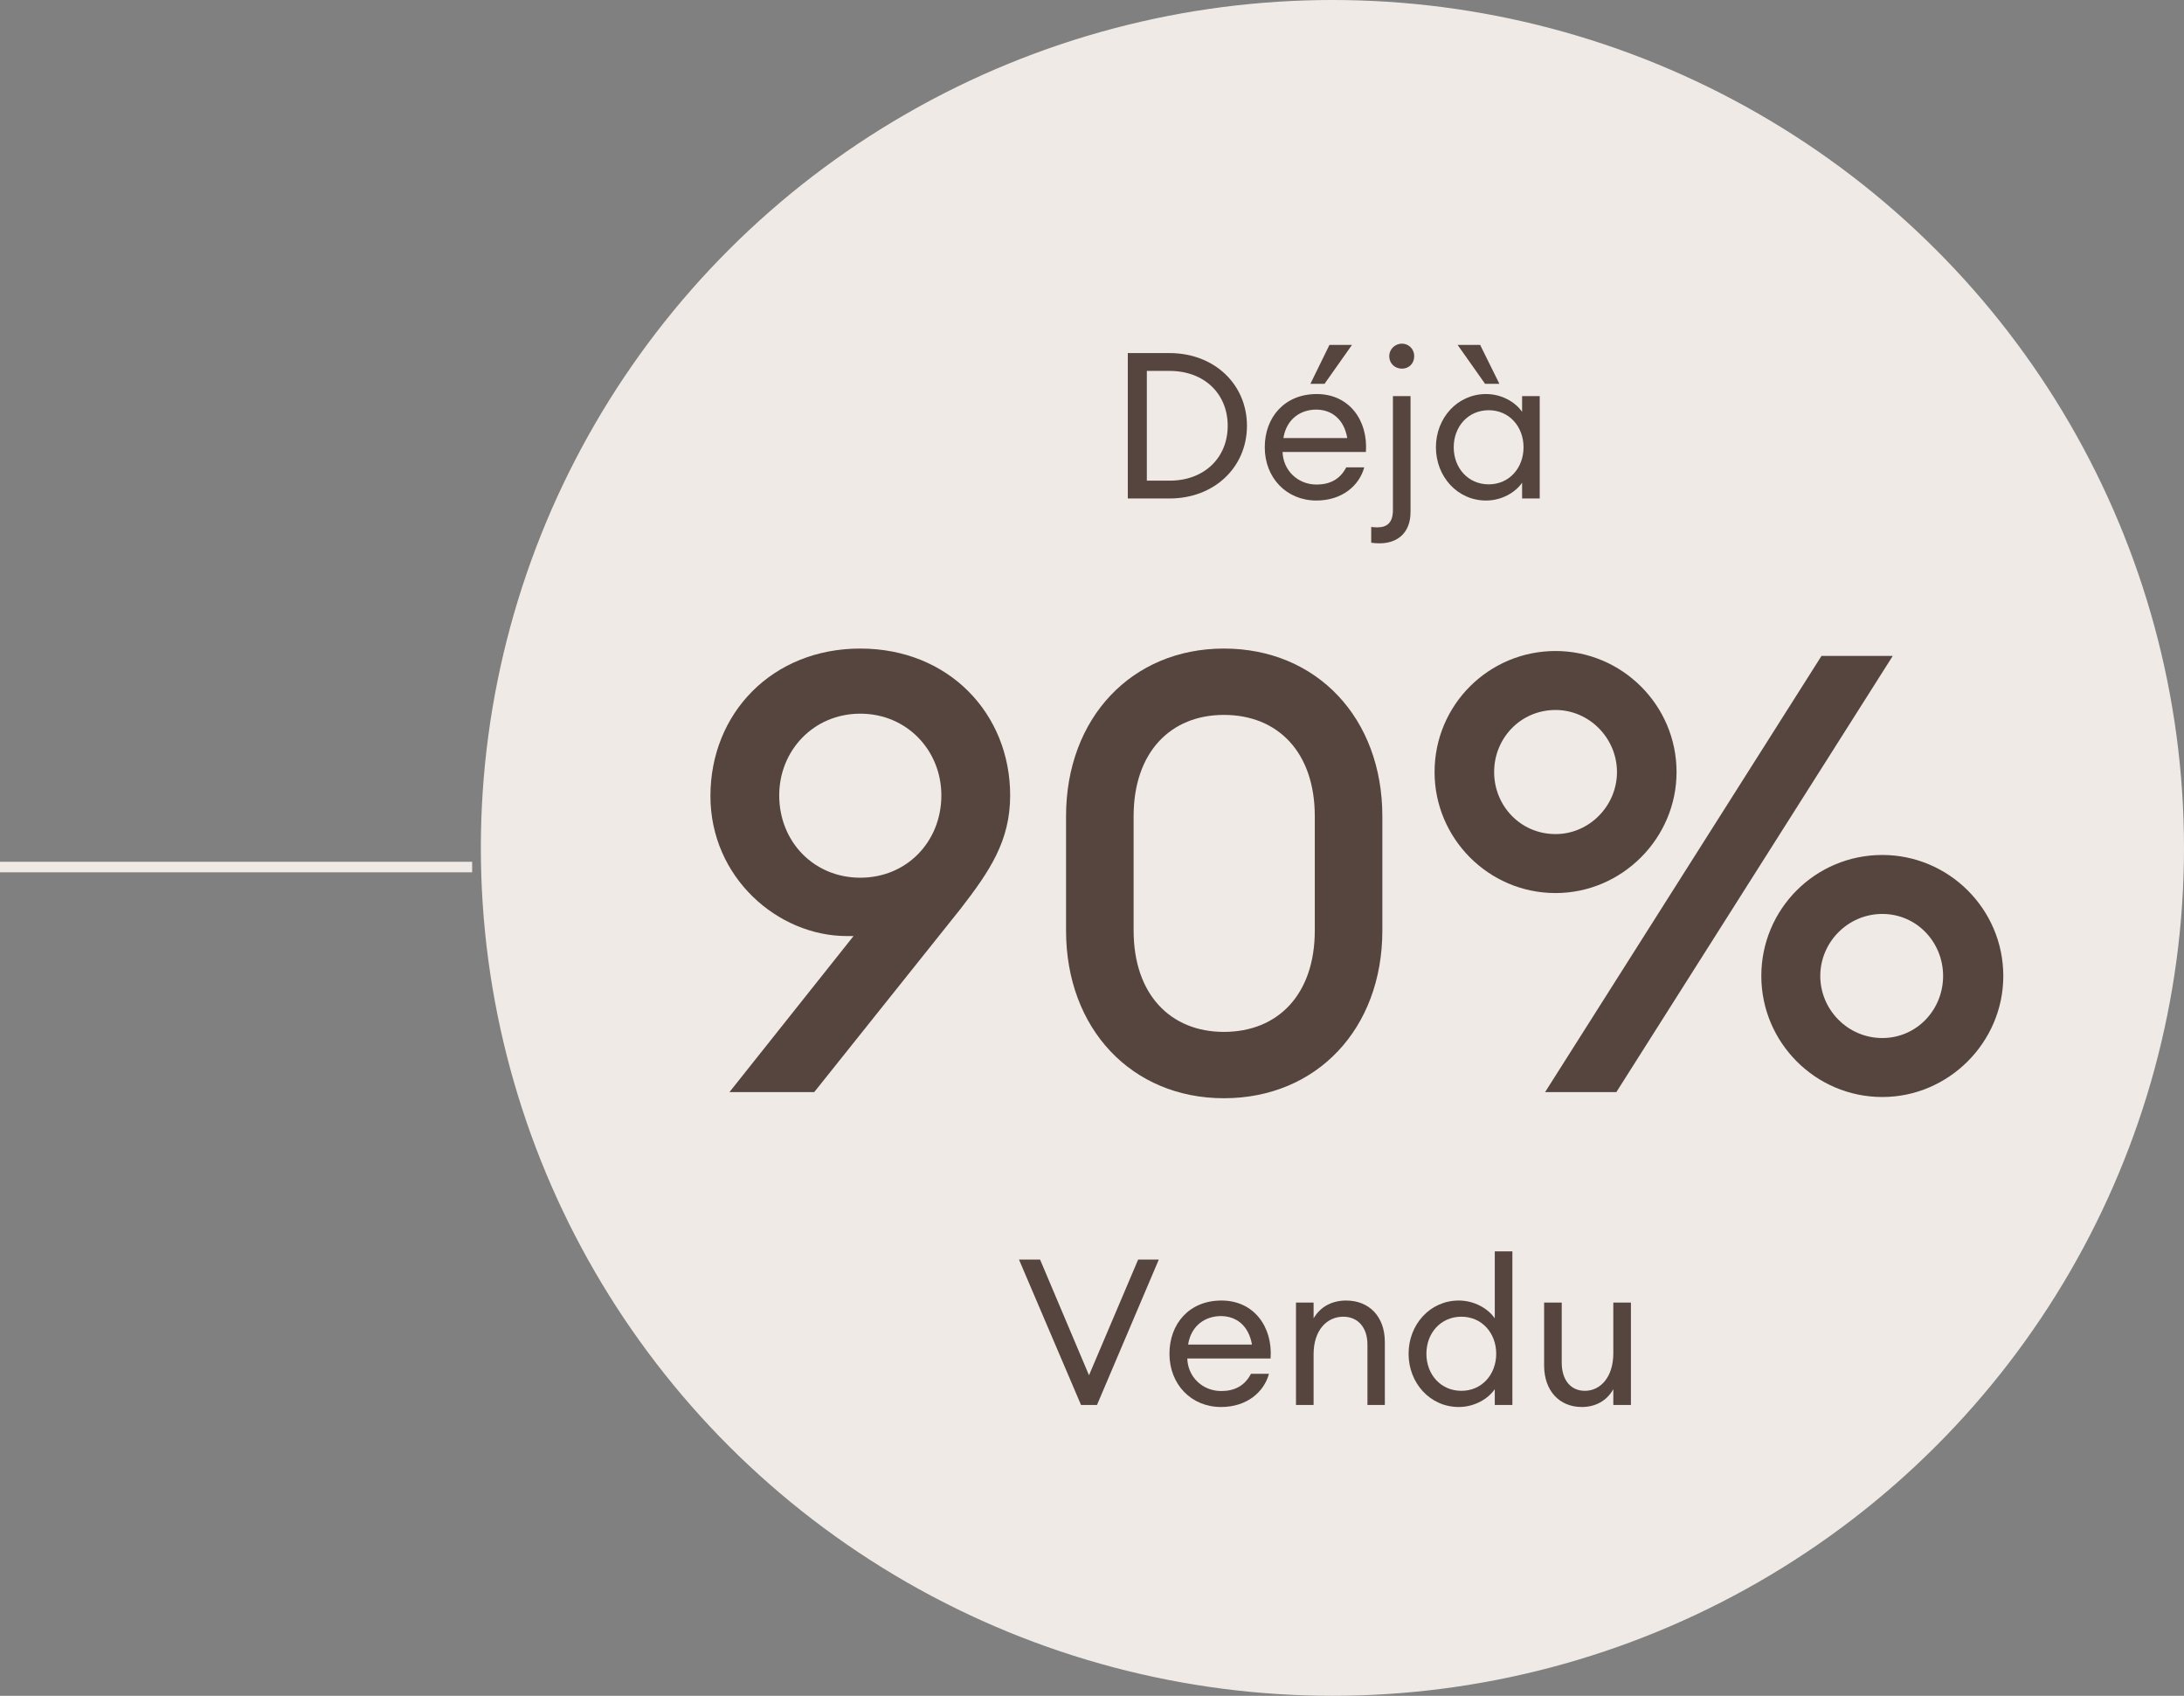 <?xml version="1.0" encoding="UTF-8"?>
<svg width="207.391px" height="161px" viewBox="0 0 207.391 161" version="1.1" xmlns="http://www.w3.org/2000/svg" xmlns:xlink="http://www.w3.org/1999/xlink">
    <rect x="0" y="0" width="207.391" height="161" fill="#808080" stroke="none"/>
    <title>90%_FR</title>
    <g id="WebSite-V4---1440p-FINAL" stroke="none" stroke-width="1" fill="none" fill-rule="evenodd">
        <g id="90%_FR" transform="translate(-0.109, 0.5)">
            <g id="50%_French-Copy-5">
                <ellipse id="Oval" stroke="#EFEAE6" fill="#EFEAE6" cx="126.635" cy="80" rx="80.365" ry="80"></ellipse>
                <g id="Déjà" transform="translate(107.204, 32.128)" fill="#55453E" fill-rule="nonzero">
                    <path d="M0,14.697 L3.966,14.697 C8.204,14.697 11.315,11.742 11.315,7.796 C11.315,3.849 8.204,0.894 3.966,0.894 L0,0.894 L0,14.697 Z M1.808,13.006 L1.808,2.586 L3.966,2.586 C7.29,2.586 9.487,4.782 9.487,7.796 C9.487,10.809 7.29,13.006 3.966,13.006 L1.808,13.006 Z" id="Shape"></path>
                    <path d="M17.905,14.892 C20.374,14.892 21.988,13.453 22.454,11.742 L20.744,11.742 C20.141,12.909 19.149,13.375 17.925,13.375 C16.155,13.375 14.756,12.053 14.697,10.284 L22.61,10.284 C22.824,7.271 21.016,4.782 17.944,4.782 C14.892,4.782 13.006,6.979 13.006,9.837 C13.006,12.734 15.067,14.892 17.905,14.892 Z M17.886,6.26 C19.344,6.26 20.53,7.154 20.841,8.962 L14.775,8.962 C15.086,7.057 16.505,6.26 17.886,6.26 Z M17.341,3.81 L18.683,3.81 L21.288,0.117 L19.149,0.117 L17.341,3.81 Z" id="Shape"></path>
                    <path d="M26.848,4.977 L25.176,4.977 L25.176,15.786 C25.176,17.03 24.593,17.439 23.679,17.439 C23.446,17.439 23.271,17.419 23.115,17.4 L23.115,18.897 C23.349,18.936 23.621,18.955 23.912,18.955 C25.565,18.955 26.848,18.002 26.848,15.981 L26.848,4.977 Z M26.032,2.372 C26.712,2.372 27.198,1.866 27.198,1.186 C27.198,0.544 26.712,0 26.032,0 C25.351,0 24.826,0.544 24.826,1.186 C24.826,1.866 25.351,2.372 26.032,2.372 Z" id="Shape"></path>
                    <path d="M34.022,14.892 C35.499,14.892 36.802,14.134 37.443,13.2 L37.443,14.697 L39.115,14.697 L39.115,4.977 L37.443,4.977 L37.443,6.474 C36.802,5.541 35.499,4.782 34.022,4.782 C31.3,4.782 29.259,7.057 29.259,9.837 C29.259,12.617 31.3,14.892 34.022,14.892 Z M34.275,13.356 C32.311,13.356 30.95,11.801 30.95,9.837 C30.95,7.874 32.311,6.318 34.275,6.318 C36.219,6.318 37.579,7.874 37.579,9.837 C37.579,11.801 36.219,13.356 34.275,13.356 Z M33.925,3.81 L35.285,3.81 L33.458,0.117 L31.319,0.117 L33.925,3.81 Z" id="Shape"></path>
                </g>
                <g id="Vendu" transform="translate(96.871, 118.306)" fill="#55453E" fill-rule="nonzero">
                    <polygon id="Path" points="5.891 14.581 7.407 14.581 13.278 0.778 11.315 0.778 6.649 11.762 2.002 0.778 0 0.778"></polygon>
                    <path d="M19.188,14.775 C21.657,14.775 23.271,13.337 23.737,11.626 L22.027,11.626 C21.424,12.792 20.433,13.259 19.208,13.259 C17.439,13.259 16.039,11.937 15.981,10.168 L23.893,10.168 C24.107,7.154 22.299,4.666 19.227,4.666 C16.175,4.666 14.289,6.863 14.289,9.721 C14.289,12.617 16.35,14.775 19.188,14.775 Z M19.169,6.143 C20.627,6.143 21.813,7.038 22.124,8.846 L16.058,8.846 C16.369,6.94 17.789,6.143 19.169,6.143 Z" id="Shape"></path>
                    <path d="M26.304,14.581 L27.976,14.581 L27.976,9.759 C27.976,7.485 29.239,6.202 30.795,6.202 C32.175,6.202 33.089,7.213 33.089,8.846 L33.089,14.581 L34.741,14.581 L34.741,8.593 C34.741,6.182 33.244,4.666 31.067,4.666 C29.803,4.666 28.656,5.191 27.976,6.357 L27.976,4.86 L26.304,4.86 L26.304,14.581 Z" id="Path"></path>
                    <path d="M41.759,14.775 C43.237,14.775 44.539,14.017 45.181,13.084 L45.181,14.581 L46.853,14.581 L46.853,0 L45.181,0 L45.181,6.357 C44.539,5.424 43.237,4.666 41.759,4.666 C39.038,4.666 36.996,6.94 36.996,9.721 C36.996,12.501 39.038,14.775 41.759,14.775 Z M42.012,13.239 C40.049,13.239 38.688,11.684 38.688,9.721 C38.688,7.757 40.049,6.202 42.012,6.202 C43.956,6.202 45.317,7.757 45.317,9.721 C45.317,11.684 43.956,13.239 42.012,13.239 Z" id="Shape"></path>
                    <path d="M53.443,14.775 C54.688,14.775 55.796,14.231 56.437,13.084 L56.437,14.581 L58.109,14.581 L58.109,4.86 L56.437,4.86 L56.437,9.682 C56.437,11.917 55.232,13.239 53.735,13.239 C52.394,13.239 51.538,12.209 51.538,10.576 L51.538,4.86 L49.866,4.86 L49.866,10.829 C49.866,13.239 51.324,14.775 53.443,14.775 Z" id="Path"></path>
                </g>
                <line x1="44.444" y1="81.818" x2="0.609" y2="81.818" id="Line-2" stroke="#EFEAE6" stroke-linecap="square"></line>
            </g>
            <g id="90%" transform="translate(67.571, 61.074)" fill="#55453E" fill-rule="nonzero">
                <path d="M1.808,42.109 L9.857,42.109 L23.737,24.729 C26.537,21.113 28.462,18.255 28.462,13.939 C28.462,6.182 22.629,3.63797881e-12 14.231,3.63797881e-12 C5.832,3.63797881e-12 0,6.182 0,13.998 C0,21.755 6.416,27.295 12.948,27.295 L13.589,27.295 L1.808,42.109 Z M14.231,21.755 C9.798,21.755 6.532,18.313 6.532,13.939 C6.532,9.682 9.798,6.182 14.231,6.182 C18.663,6.182 21.929,9.682 21.929,13.939 C21.929,18.313 18.663,21.755 14.231,21.755 Z" id="Shape"></path>
                <path d="M48.758,42.692 C57.565,42.692 63.805,36.102 63.805,26.77 L63.805,15.922 C63.805,6.591 57.565,3.63797881e-12 48.758,3.63797881e-12 C40.01,3.63797881e-12 33.769,6.591 33.769,15.922 L33.769,26.77 C33.769,36.102 40.01,42.692 48.758,42.692 Z M48.758,36.394 C43.684,36.394 40.185,32.836 40.185,26.77 L40.185,15.922 C40.185,9.857 43.684,6.299 48.758,6.299 C53.891,6.299 57.39,9.857 57.39,15.922 L57.39,26.77 C57.39,32.836 53.891,36.394 48.758,36.394 Z" id="Shape"></path>
                <path d="M86.027,42.109 L112.272,0.7 L105.506,0.7 L79.261,42.109 L86.027,42.109 Z M111.28,42.576 C117.579,42.576 122.77,37.385 122.77,31.086 C122.77,24.729 117.579,19.597 111.28,19.597 C104.923,19.597 99.791,24.729 99.791,31.086 C99.791,37.385 104.923,42.576 111.28,42.576 Z M111.28,36.977 C108.014,36.977 105.39,34.294 105.39,31.086 C105.39,27.878 108.014,25.196 111.28,25.196 C114.546,25.196 117.054,27.878 117.054,31.086 C117.054,34.294 114.546,36.977 111.28,36.977 Z M80.253,23.213 C86.551,23.213 91.742,18.022 91.742,11.723 C91.742,5.366 86.551,0.233 80.253,0.233 C73.895,0.233 68.763,5.366 68.763,11.723 C68.763,18.022 73.895,23.213 80.253,23.213 Z M80.253,17.614 C76.928,17.614 74.42,14.931 74.42,11.723 C74.42,8.515 76.928,5.832 80.253,5.832 C83.46,5.832 86.085,8.515 86.085,11.723 C86.085,14.931 83.46,17.614 80.253,17.614 Z" id="Shape"></path>
            </g>
        </g>
    </g>
</svg>